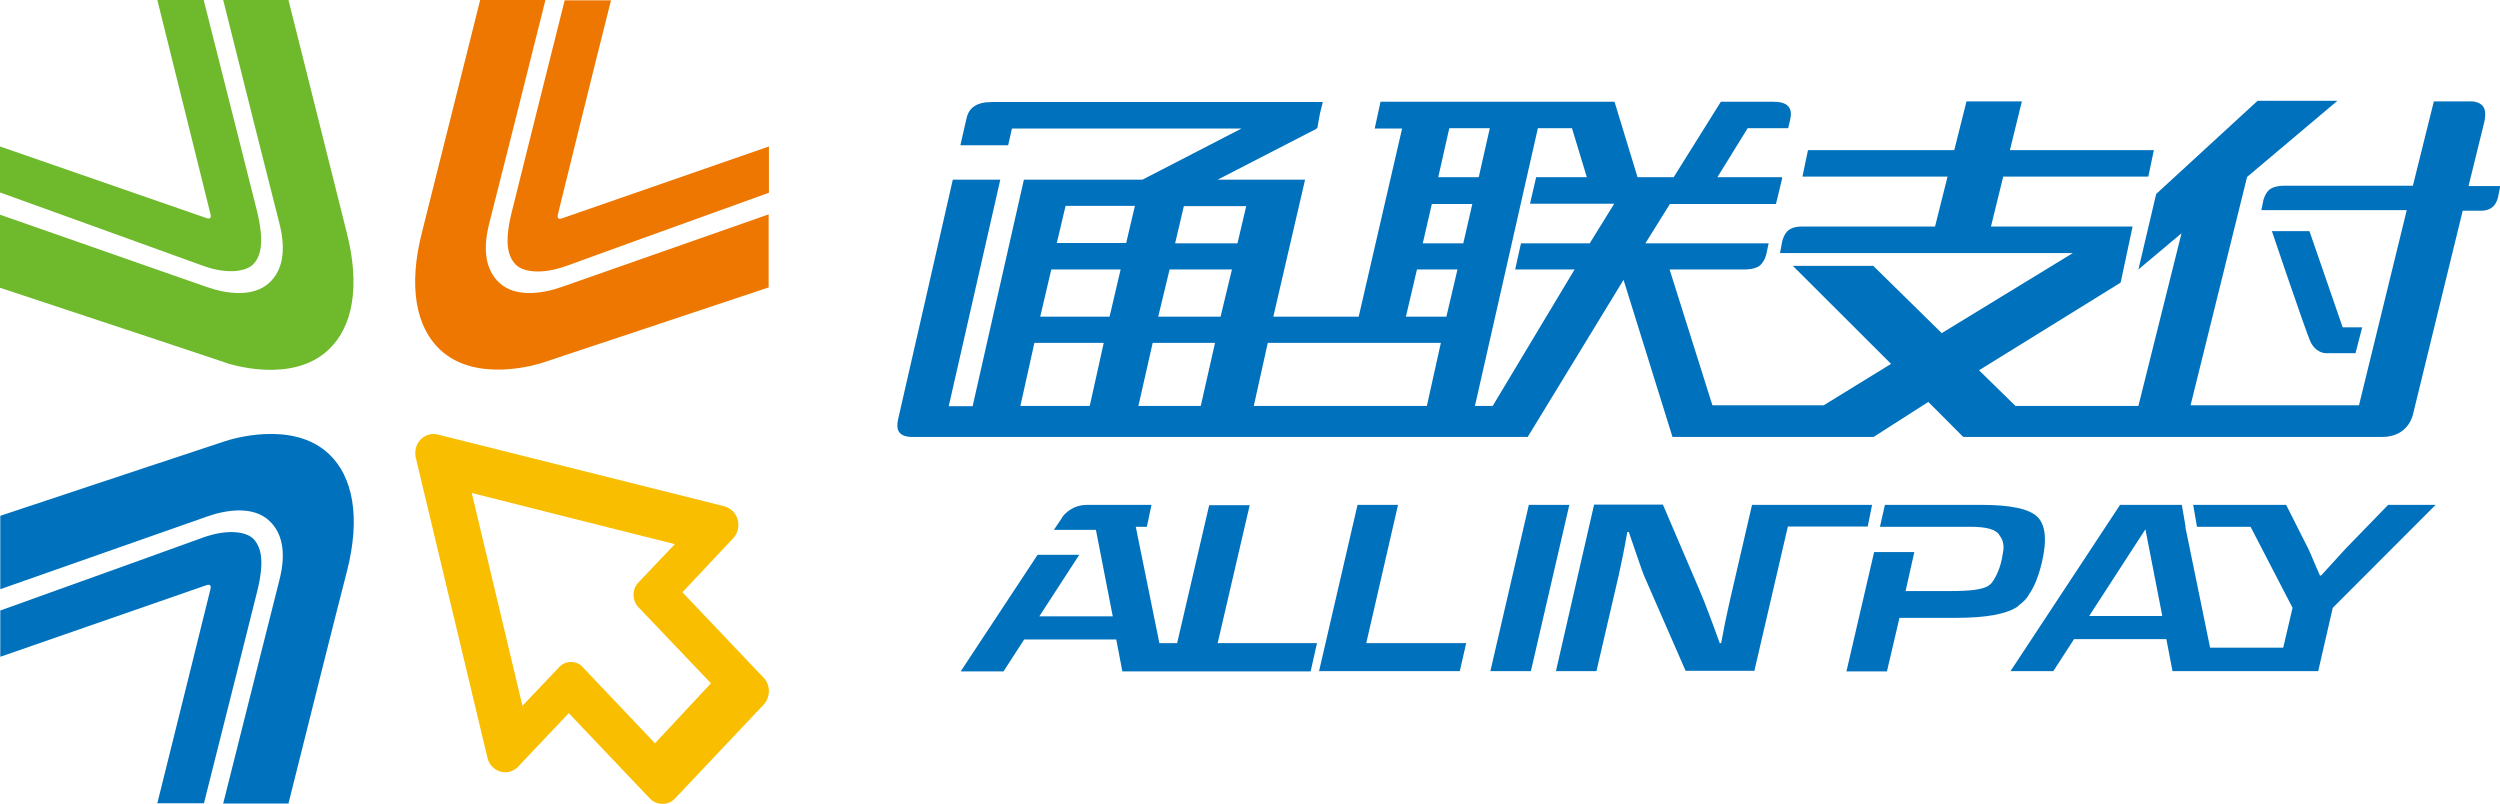 <svg width="140" height="45" viewBox="0 0 140 45" fill="none" xmlns="http://www.w3.org/2000/svg">
<g clip-path="url(#clip0_4232_15477)">
<path d="M42.75 37.94L38.214 33.166L41.053 30.148C41.314 29.875 41.412 29.483 41.314 29.108C41.217 28.732 40.923 28.459 40.58 28.357L32.552 26.345L24.508 24.333C24.165 24.248 23.806 24.35 23.545 24.623C23.3 24.879 23.203 25.271 23.284 25.629L25.291 34.035L27.298 42.442C27.38 42.817 27.673 43.107 28.016 43.209C28.375 43.312 28.75 43.209 29.011 42.937L31.851 39.935L36.387 44.71C36.582 44.915 36.843 45.017 37.105 45.017C37.382 45.017 37.643 44.898 37.822 44.693L42.767 39.458C43.158 39.015 43.158 38.35 42.75 37.94ZM36.68 41.624L32.617 37.344C32.454 37.156 32.209 37.071 31.965 37.071C31.72 37.071 31.491 37.173 31.312 37.361L29.256 39.526L27.853 33.626C27.853 33.626 26.939 29.807 26.417 27.607L32.16 29.056C32.16 29.056 35.669 29.943 37.79 30.472L35.734 32.637C35.391 33.012 35.391 33.609 35.734 33.984L39.813 38.264L36.68 41.624Z" fill="#F9BE00"/>
<path d="M27.95 15.824C27.265 15.176 26.988 14.119 27.396 12.516C27.934 10.402 29.419 4.519 30.545 0H26.89C25.748 4.57 24.198 10.76 23.643 12.96C22.843 16.046 23.3 18.314 24.638 19.576C26.661 21.485 30.12 20.411 30.496 20.275C30.48 20.275 37.692 17.887 43.044 16.097V12.005L31.475 16.063C30.365 16.455 28.848 16.677 27.95 15.824ZM31.426 12.243C31.132 12.312 31.246 12.005 31.263 11.919C31.638 10.385 33.205 4.024 34.216 0.017H31.622C30.61 4.041 29.044 10.316 28.668 11.834C28.228 13.59 28.44 14.324 28.848 14.784C29.239 15.227 30.3 15.398 31.687 14.903C31.687 14.903 38.638 12.38 43.06 10.794V8.202L31.426 12.243Z" fill="#ED7700"/>
<path d="M11.552 16.063L0 12.022V16.114C5.368 17.887 12.548 20.275 12.531 20.275C12.907 20.428 16.382 21.503 18.406 19.576C19.744 18.314 20.201 16.046 19.401 12.96C18.846 10.76 17.296 4.57 16.154 0H12.499C13.625 4.519 15.11 10.402 15.648 12.516C16.056 14.119 15.779 15.176 15.093 15.824C14.18 16.677 12.662 16.455 11.552 16.063ZM0 8.202V10.777C4.422 12.38 11.357 14.869 11.373 14.886C12.744 15.381 13.82 15.21 14.212 14.767C14.604 14.324 14.816 13.573 14.392 11.817C14 10.299 12.434 4.024 11.406 0H8.811C9.807 4.007 11.389 10.385 11.765 11.902C11.781 12.005 11.911 12.294 11.601 12.226L0 8.202Z" fill="#6FB92C"/>
<path d="M15.092 29.175C15.778 29.823 16.055 30.88 15.647 32.483C15.109 34.581 13.64 40.481 12.498 44.999H16.153C17.295 40.429 18.846 34.24 19.417 32.04C20.216 28.953 19.759 26.686 18.421 25.424C16.398 23.514 12.939 24.588 12.547 24.725C12.563 24.725 5.368 27.095 0.016 28.885V32.995L11.568 28.936C12.661 28.544 14.179 28.306 15.092 29.175ZM11.601 32.756C11.894 32.688 11.78 32.995 11.764 33.08C11.389 34.615 9.806 40.975 8.81 44.982H11.421C12.433 40.958 14.016 34.683 14.391 33.165C14.832 31.409 14.619 30.676 14.228 30.215C13.836 29.772 12.775 29.602 11.389 30.096C11.389 30.096 4.454 32.603 0.016 34.188V36.78L11.601 32.756Z" fill="#0071BD"/>
<path d="M138.238 10.419L139.119 6.838C139.119 6.838 139.266 6.275 139.07 5.986C138.858 5.662 138.401 5.679 138.401 5.679H136.296L135.121 10.402H127.844C127.844 10.402 127.404 10.402 127.126 10.59C126.849 10.794 126.751 11.204 126.751 11.204L126.637 11.766H134.779L132.103 22.696H122.672L125.837 9.908L130.895 5.645H126.425L120.746 10.862L119.751 15.091L122.166 13.062L119.751 22.731H112.865L110.825 20.735L118.756 15.825L119.425 12.687H115.802H111.494L112.18 9.89H120.306L120.616 8.407H112.555L113.224 5.679H110.124L109.439 8.407H101.247L100.937 9.89H109.063L108.362 12.687H100.888C100.888 12.687 100.432 12.67 100.154 12.892C99.877 13.113 99.795 13.557 99.795 13.557L99.681 14.171H116.08L108.737 18.655L104.902 14.887H100.399L105.898 20.377L102.128 22.696H95.895L93.497 15.091H97.69C97.69 15.091 98.294 15.108 98.571 14.853C98.832 14.614 98.914 14.239 98.914 14.239L99.045 13.625H92.142L93.513 11.425H99.453L99.583 10.896L99.599 10.828L99.811 9.942H99.779V9.925H96.173L97.87 7.179H100.138L100.252 6.685C100.399 6.02 100.105 5.696 99.289 5.696H98.8C97.837 5.696 97.054 5.696 97.054 5.696H96.369L93.725 9.925H91.702L90.413 5.696H77.31L76.984 7.196H78.518L76.087 17.734H71.306L73.084 10.061H68.189L73.721 7.213V7.179H73.769L73.916 6.361L74.079 5.713H55.56C54.679 5.713 54.254 6.037 54.124 6.634C53.993 7.23 53.781 8.134 53.781 8.134H56.457C56.457 8.134 56.571 7.623 56.669 7.196H69.527L63.979 10.061H57.338L54.467 22.748H53.129L56.017 10.061H53.357C53.357 10.061 50.338 23.327 50.289 23.498C50.175 24.044 50.289 24.47 51.105 24.47C51.921 24.47 85.55 24.47 85.55 24.47L90.919 15.671L93.66 24.47H104.919L107.986 22.509L109.944 24.47H133.392C134.926 24.47 135.138 23.157 135.138 23.157L137.912 11.8H138.874C139.038 11.8 139.282 11.8 139.511 11.647C139.837 11.442 139.902 10.982 139.902 10.982L140.017 10.419H138.238ZM81.161 7.179H83.429L82.809 9.925H80.541L81.161 7.179ZM64.55 19.201H68.042L67.243 22.731H63.751L64.55 19.201ZM59.672 11.527H63.555L63.066 13.608H59.182L59.672 11.527ZM58.872 15.091H62.755L62.136 17.734H58.252L58.872 15.091ZM57.926 19.201H61.809L61.026 22.731H57.142L57.926 19.201ZM68.352 17.734H64.86L65.497 15.091H68.989L68.352 17.734ZM69.299 13.625H65.807L66.296 11.544H69.788L69.299 13.625ZM79.905 22.731H70.212L70.996 19.201H80.688L79.905 22.731ZM80.998 17.734H78.73L79.35 15.091H81.618L80.998 17.734ZM81.944 13.625H79.676L80.182 11.425H82.45L81.944 13.625ZM89.026 13.625H85.175L84.849 15.091H88.177L83.592 22.731H82.597L86.121 7.179H88.031L88.863 9.925H86.024L85.681 11.408H90.397L89.026 13.625Z" fill="#0071BD"/>
<path d="M130.26 19.781H131.908L132.283 18.332H131.19L129.329 12.943H127.225C127.225 12.943 129.052 18.349 129.362 19.082C129.672 19.798 130.26 19.781 130.26 19.781Z" fill="#0071BD"/>
<path d="M85.615 28.273L83.461 37.584H85.729L87.883 28.273H85.615Z" fill="#0071BD"/>
<path d="M104.837 28.273H100.382H98.816H98.114L96.874 33.627L96.613 34.821L96.499 35.418L96.385 36.014H96.303L96.026 35.247L95.748 34.497C95.52 33.9 95.324 33.389 95.144 32.979L93.121 28.256H89.27L87.133 37.583H89.401L90.641 32.246L90.902 31.018L91.016 30.404L91.13 29.791H91.212L91.441 30.456L91.669 31.121C91.881 31.752 92.044 32.212 92.159 32.451L94.394 37.566H98.245L100.121 29.484H104.592L104.837 28.273Z" fill="#0071BD"/>
<path d="M133.735 28.273L131.352 30.729C131.189 30.899 130.961 31.155 130.667 31.479L130.324 31.854L129.982 32.23H129.917L129.753 31.854L129.59 31.479C129.443 31.104 129.329 30.865 129.264 30.729L128.024 28.273H127.861H125.397H122.819L123.031 29.501H126.033L128.383 34.037L127.861 36.271H123.765L122.378 29.501H122.394L122.182 28.273H122.133H118.723L112.588 37.584H114.986L116.145 35.793H121.317L121.66 37.584H123.276H124.01H127.534H127.844H129.819L130.635 34.037L136.394 28.273H133.735ZM116.993 34.497L120.143 29.638L121.089 34.497H116.993Z" fill="#0071BD"/>
<path d="M78.289 28.273H76.021L73.867 37.584H81.748L82.107 36.015H76.51L78.289 28.273Z" fill="#0071BD"/>
<path d="M68.189 36.014L69.983 28.29H67.715L65.92 36.014H64.925L63.603 29.5H64.223L64.484 28.273H63.342H60.895C60.487 28.273 60.16 28.392 59.932 28.545C59.72 28.682 59.573 28.835 59.492 28.954C59.443 29.04 59.41 29.091 59.41 29.091L59.018 29.671H61.352L61.368 29.654L62.314 34.514H58.203L60.438 31.069H58.105L53.797 37.6H56.196L57.354 35.809H62.51L62.853 37.6H65.203H65.513H68.45H73.394L73.753 36.014H68.45H68.189Z" fill="#0071BD"/>
<path d="M113.223 33.763C113.256 33.729 113.484 33.559 113.615 33.303C113.925 32.859 114.17 32.246 114.349 31.478C114.643 30.216 114.545 29.381 114.088 28.938C113.631 28.494 112.587 28.273 110.971 28.273H110.368H105.554L105.277 29.5H107.529H108.198H110.335C111.265 29.5 111.722 29.654 111.934 29.909C111.934 29.927 111.951 29.927 111.951 29.944C112.032 30.046 112.081 30.148 112.13 30.25C112.163 30.336 112.179 30.438 112.195 30.557C112.195 30.575 112.195 30.591 112.195 30.626C112.195 30.66 112.195 30.677 112.195 30.711C112.195 30.711 112.195 30.711 112.195 30.728C112.195 30.796 112.179 30.864 112.163 30.967C112.13 31.188 112.081 31.478 111.967 31.802C111.869 32.075 111.738 32.382 111.526 32.655C111.461 32.723 111.396 32.774 111.314 32.825C110.988 33.013 110.319 33.098 109.291 33.098H106.713L107.202 30.916H104.951L103.4 37.6H105.668L106.37 34.599H109.046H109.568C111.2 34.599 112.342 34.394 112.962 33.985C113.044 33.9 113.142 33.831 113.223 33.763Z" fill="#0071BD"/>
</g>
<defs>
<clipPath id="clip0_4232_15477">
<rect width="140" height="45" fill="white"/>
</clipPath>
</defs>
</svg>

